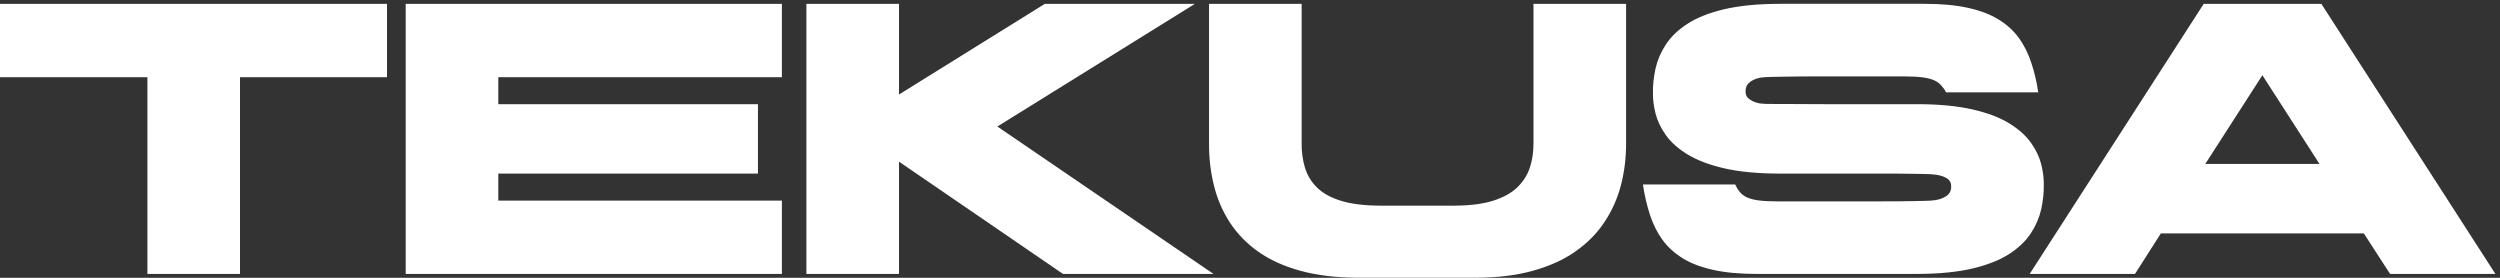 <svg xmlns="http://www.w3.org/2000/svg" width="216" height="24" viewBox="0 0 216 24" fill="none"><rect x="0" y="0" width="216" height="24" fill="#333333" stroke="none"/><path d="M195.47 6.499L200.404 14.164H190.537L195.47 6.499ZM200.568 0.333H190.401L175.366 23.665H184.466L186.699 20.165H204.235L206.502 23.665H215.602L200.566 0.333H200.568ZM168.583 16.099C168.589 16.409 168.495 16.66 168.295 16.838C168.095 17.017 167.746 17.203 167.253 17.287C166.759 17.366 166.061 17.356 165.179 17.378C164.295 17.395 163.179 17.405 161.818 17.399H153.584C152.923 17.399 152.378 17.372 151.957 17.317C151.535 17.262 151.196 17.172 150.939 17.056C150.684 16.934 150.478 16.784 150.327 16.601C150.172 16.413 150.033 16.189 149.916 15.935H141.949C142.088 16.884 142.294 17.756 142.554 18.556C142.815 19.356 143.172 20.073 143.621 20.701C144.076 21.328 144.66 21.867 145.37 22.306C146.082 22.751 146.964 23.084 148.01 23.316C149.053 23.549 150.298 23.667 151.749 23.667H165.683C167.567 23.661 169.156 23.5 170.45 23.194C171.744 22.883 172.801 22.461 173.613 21.932C174.424 21.404 175.04 20.81 175.473 20.144C175.907 19.483 176.201 18.787 176.362 18.072C176.517 17.354 176.595 16.654 176.583 15.966C176.595 15.409 176.517 14.821 176.362 14.194C176.201 13.56 175.907 12.945 175.473 12.333C175.04 11.724 174.424 11.167 173.613 10.667C172.801 10.161 171.746 9.761 170.45 9.461C169.156 9.161 167.567 9.004 165.683 9H157.583C156.222 9 155.104 8.995 154.222 8.985C153.339 8.967 152.608 9.01 152.114 8.944C151.62 8.877 151.306 8.691 151.106 8.536C150.906 8.385 150.812 8.175 150.818 7.903C150.812 7.585 150.906 7.342 151.106 7.164C151.306 6.987 151.616 6.791 152.11 6.707C152.604 6.63 153.339 6.646 154.222 6.624C155.106 6.607 156.222 6.597 157.583 6.601H164.483C165.144 6.601 165.689 6.628 166.11 6.683C166.532 6.74 166.871 6.828 167.126 6.944C167.381 7.062 167.587 7.216 167.738 7.401C167.893 7.589 168.018 7.718 168.136 7.979H176.103C175.964 7.028 175.771 6.244 175.511 5.444C175.25 4.644 174.895 3.927 174.444 3.299C173.989 2.666 173.405 2.133 172.693 1.694C171.983 1.249 171.099 0.916 170.054 0.682C169.008 0.449 167.765 0.331 166.314 0.331H153.714C151.829 0.337 150.241 0.498 148.947 0.804C147.651 1.114 146.596 1.531 145.786 2.064C144.974 2.592 144.358 3.186 143.925 3.854C143.492 4.515 143.198 5.209 143.037 5.926C142.882 6.644 142.803 7.344 142.815 8.032C142.803 8.587 142.882 9.175 143.037 9.804C143.198 10.432 143.492 11.055 143.925 11.665C144.358 12.276 144.974 12.831 145.786 13.331C146.598 13.831 147.653 14.237 148.947 14.537C150.241 14.837 151.829 14.992 153.714 14.998H161.814C163.175 14.992 164.293 14.998 165.175 15.015C166.057 15.033 166.748 15.023 167.242 15.09C167.736 15.156 168.091 15.309 168.291 15.46C168.491 15.615 168.585 15.827 168.579 16.099H168.583ZM112.461 12.367V0.333H104.461V12.398C104.455 13.682 104.6 14.903 104.894 16.064C105.182 17.219 105.643 18.281 106.277 19.248C106.904 20.208 107.722 21.047 108.732 21.759C109.738 22.465 110.953 23.014 112.381 23.404C113.808 23.792 115.471 23.992 117.359 23.998H127.493C129.36 23.992 131.005 23.792 132.427 23.398C133.854 23.004 135.084 22.453 136.099 21.738C137.121 21.026 137.96 20.189 138.605 19.215C139.256 18.248 139.733 17.191 140.039 16.037C140.345 14.88 140.494 13.67 140.494 12.398V0.333H132.493V12.367C132.499 13.121 132.393 13.821 132.182 14.478C131.966 15.129 131.599 15.699 131.087 16.195C130.578 16.683 129.876 17.068 128.993 17.346C128.105 17.625 126.993 17.762 125.66 17.768H119.226C117.865 17.762 116.748 17.623 115.865 17.35C114.981 17.078 114.287 16.695 113.793 16.205C113.298 15.717 112.947 15.145 112.749 14.488C112.549 13.839 112.455 13.127 112.461 12.367ZM90.274 0.333L77.674 8.165V0.333H69.673V23.665H77.674V13.966L91.841 23.665H104.843L86.174 10.931L103.241 0.333H90.272H90.274ZM67.555 6.668V0.333H35.052V23.665H67.555V17.332H43.053V14.999H65.487V9H43.053V6.668H67.555ZM33.437 6.668V0.333H0V6.668H12.736V23.665H20.736V6.668H33.437Z" fill="white"></path></svg>